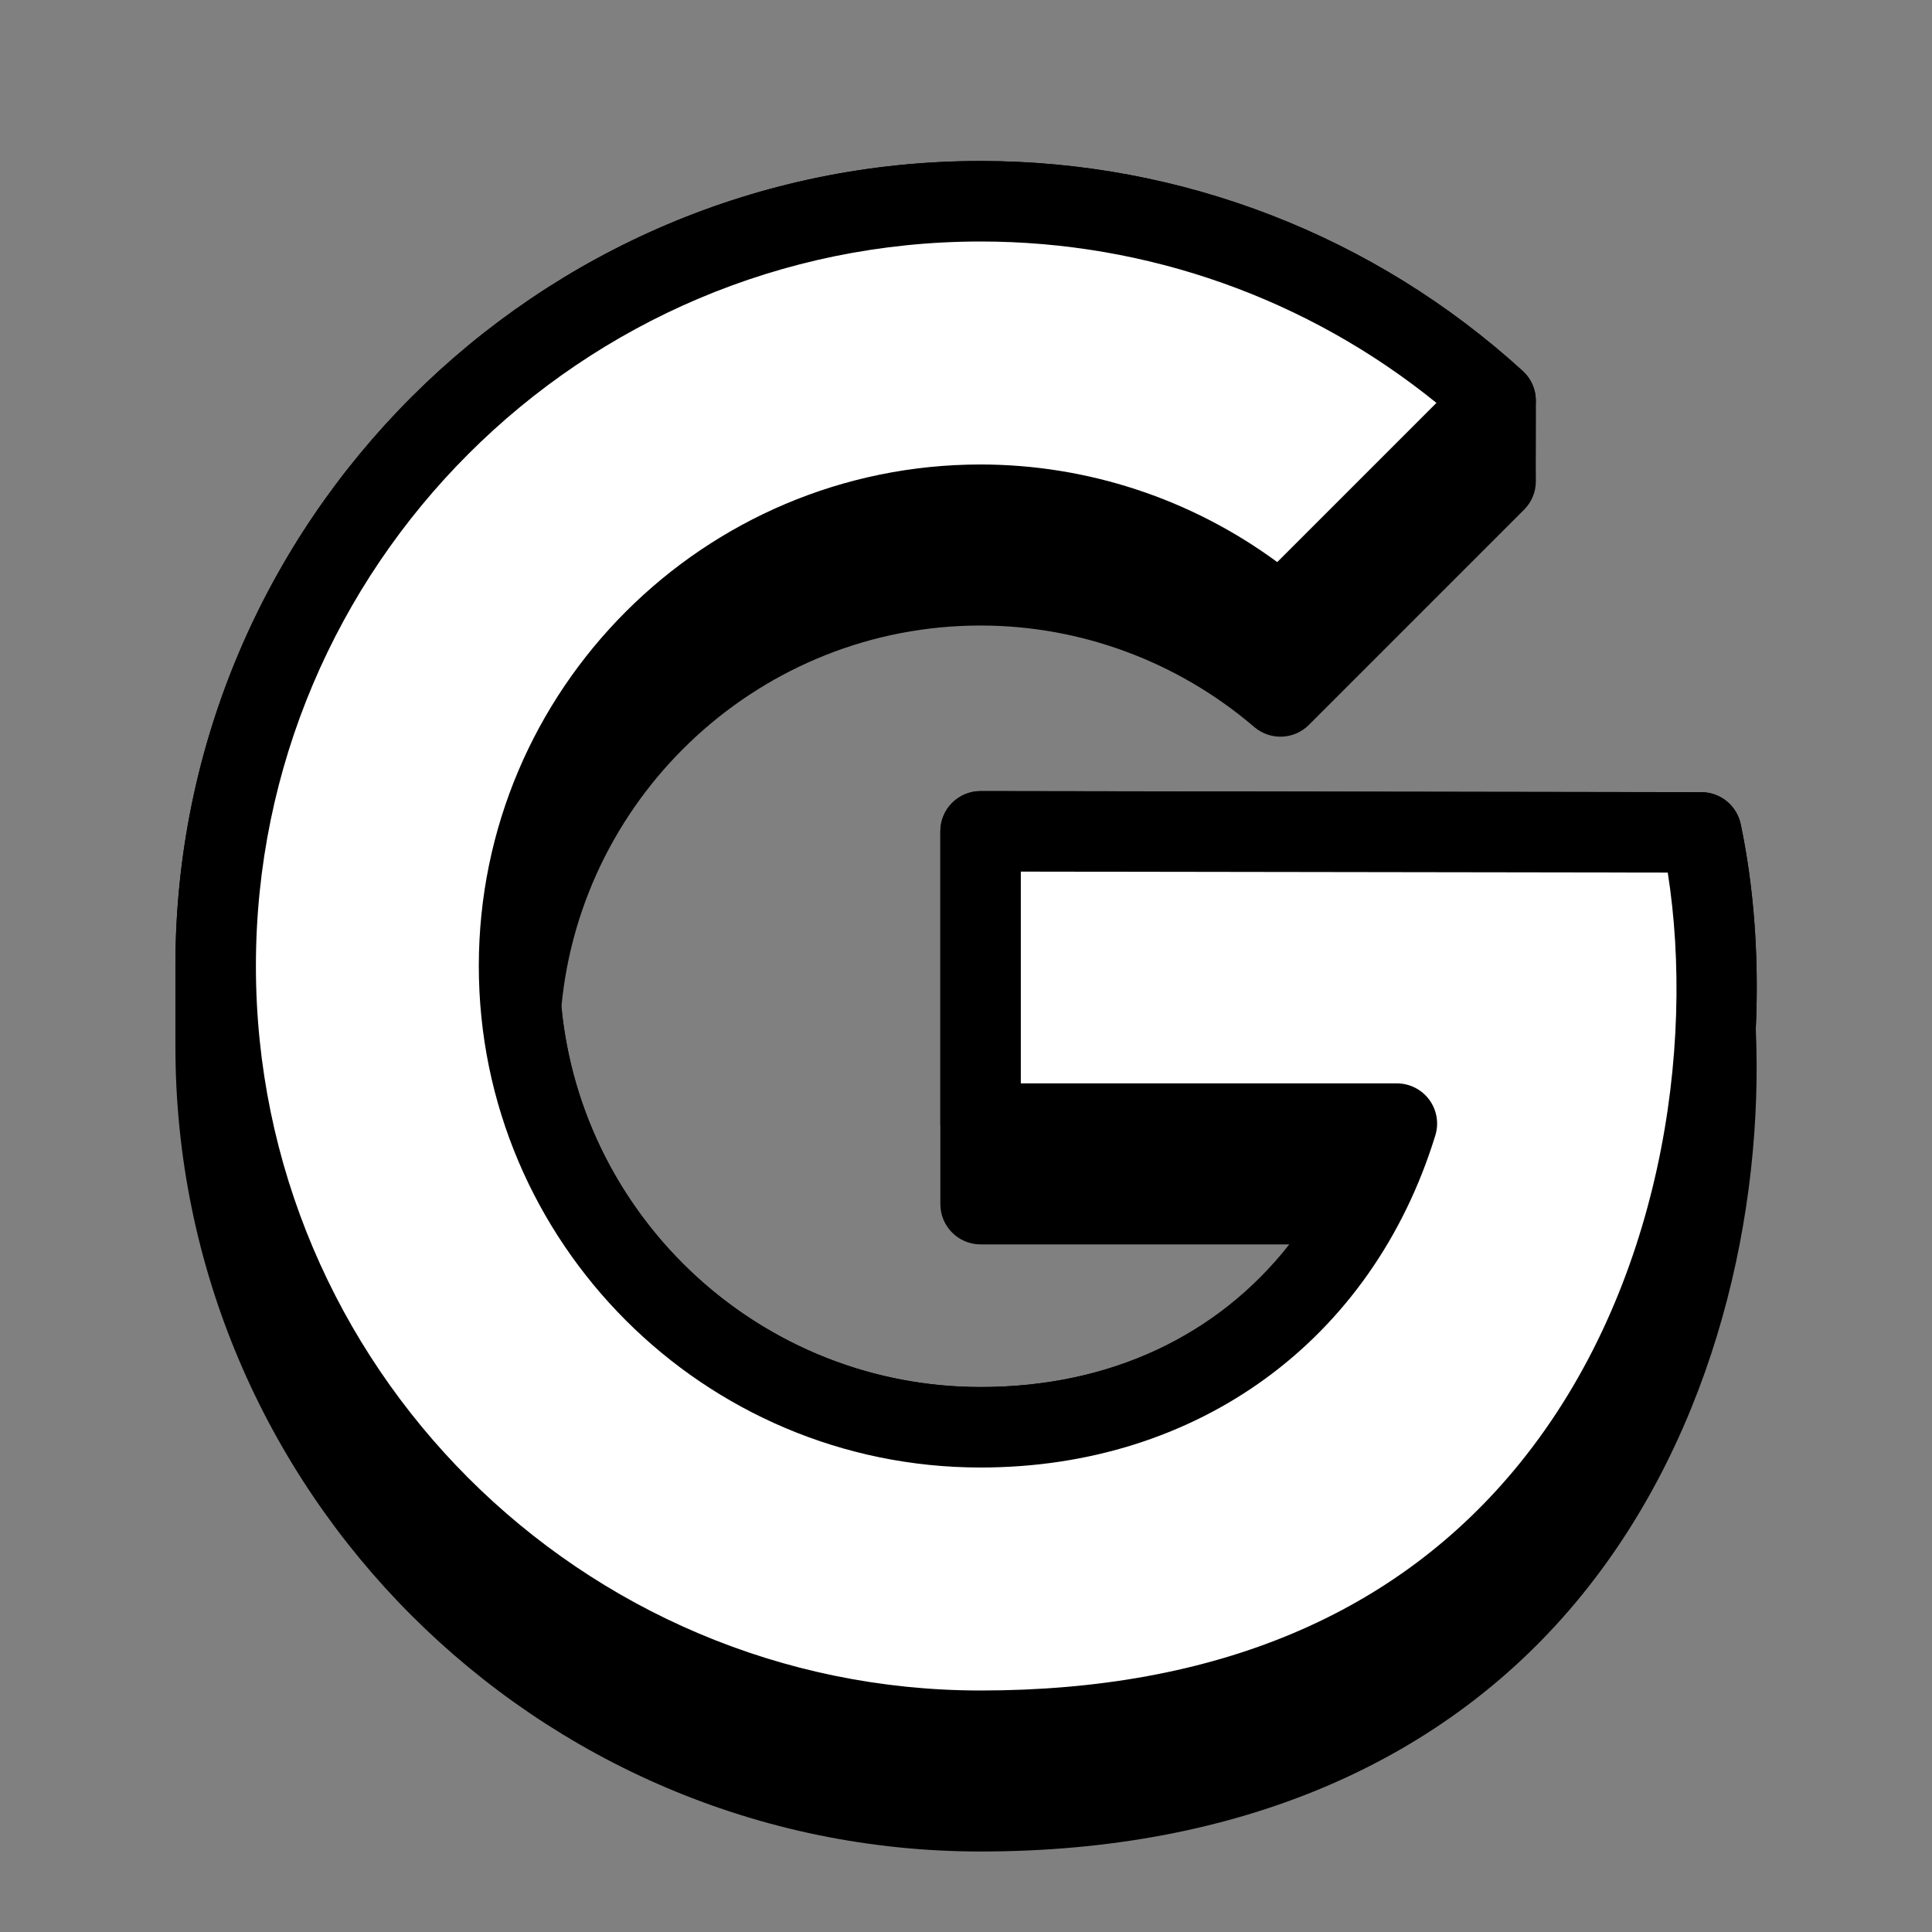 <svg xmlns="http://www.w3.org/2000/svg"  viewBox="0 0 48 48" width="96px" height="96px" baseProfile="basic"><rect x="0" y="0" width="48" height="48" fill="#808080" stroke="none"/><path d="M43.247,20.475c-0.098-0.462-0.505-0.793-0.977-0.793l-17.906-0.027c0,0-0.001,0-0.001,0c-0.265,0-0.519,0.105-0.707,0.292	c-0.188,0.188-0.293,0.442-0.293,0.708v9.262c0,0.552,0.448,1,1,1h7.669c-1.77,2.255-4.451,3.544-7.669,3.544	c-5.433,0-9.908-4.16-10.414-9.46c0.506-5.3,4.981-9.46,10.414-9.46c2.486,0,4.9,0.896,6.798,2.521	c0.397,0.34,0.989,0.318,1.358-0.052l5.347-5.347c0.193-0.193,0.299-0.457,0.292-0.73c-0.006-0.273,0.006-1.727,0-2	c-0.006-0.273-0.124-0.532-0.326-0.716C34.139,5.853,29.356,4,24.362,4C13.332,4,4.358,12.972,4.358,24c0,0.338,0,1.662,0,2	c0,11.028,8.974,20,20.004,20c6.393,0,11.562-2.207,14.948-6.383c3.332-4.11,4.511-9.561,4.312-14.062	C43.706,23.724,43.566,21.986,43.247,20.475z"/><path fill="#fff" d="M24.362,20.654v7.262h10.343c-1.354,4.399-5.028,7.544-10.343,7.544 c-6.332,0-11.465-5.133-11.465-11.46s5.133-11.46,11.465-11.46c2.845,0,5.443,1.044,7.449,2.762l5.347-5.347 C33.78,6.878,29.29,5,24.362,5C13.869,5,5.358,13.506,5.358,24s8.511,19,19.005,19c16.616,0,19.47-14.916,17.906-22.319 L24.362,20.654z"/><path d="M24.362,44c-11.03,0-20.004-8.972-20.004-20S13.332,4,24.362,4c4.994,0,9.777,1.853,13.469,5.216 c0.202,0.184,0.32,0.443,0.326,0.716c0.006,0.273-0.099,0.537-0.292,0.73l-5.347,5.347c-0.369,0.37-0.961,0.392-1.358,0.052 c-1.897-1.626-4.312-2.521-6.798-2.521c-5.771,0-10.465,4.692-10.465,10.46s4.694,10.46,10.465,10.46 c4.08,0,7.319-2.046,8.899-5.544h-8.899c-0.552,0-1-0.448-1-1v-7.262c0-0.266,0.105-0.52,0.293-0.708 c0.188-0.188,0.441-0.292,0.707-0.292c0,0,0.001,0,0.001,0l17.906,0.027c0.472,0,0.879,0.332,0.977,0.793 c1.025,4.852,0.205,12.034-3.937,17.143C35.924,41.793,30.755,44,24.362,44z M24.362,6C14.435,6,6.358,14.075,6.358,24 s8.077,18,18.004,18c5.852,0,10.358-1.898,13.394-5.643c3.509-4.327,4.364-10.328,3.679-14.678l-16.073-0.024v5.261h9.343 c0.317,0,0.616,0.151,0.804,0.406c0.189,0.255,0.245,0.585,0.151,0.888c-1.566,5.089-5.896,8.25-11.299,8.25 c-6.873,0-12.465-5.589-12.465-12.46s5.592-12.46,12.465-12.46c2.654,0,5.238,0.855,7.372,2.425l3.955-3.955 C32.488,7.417,28.506,6,24.362,6z"/></svg>
